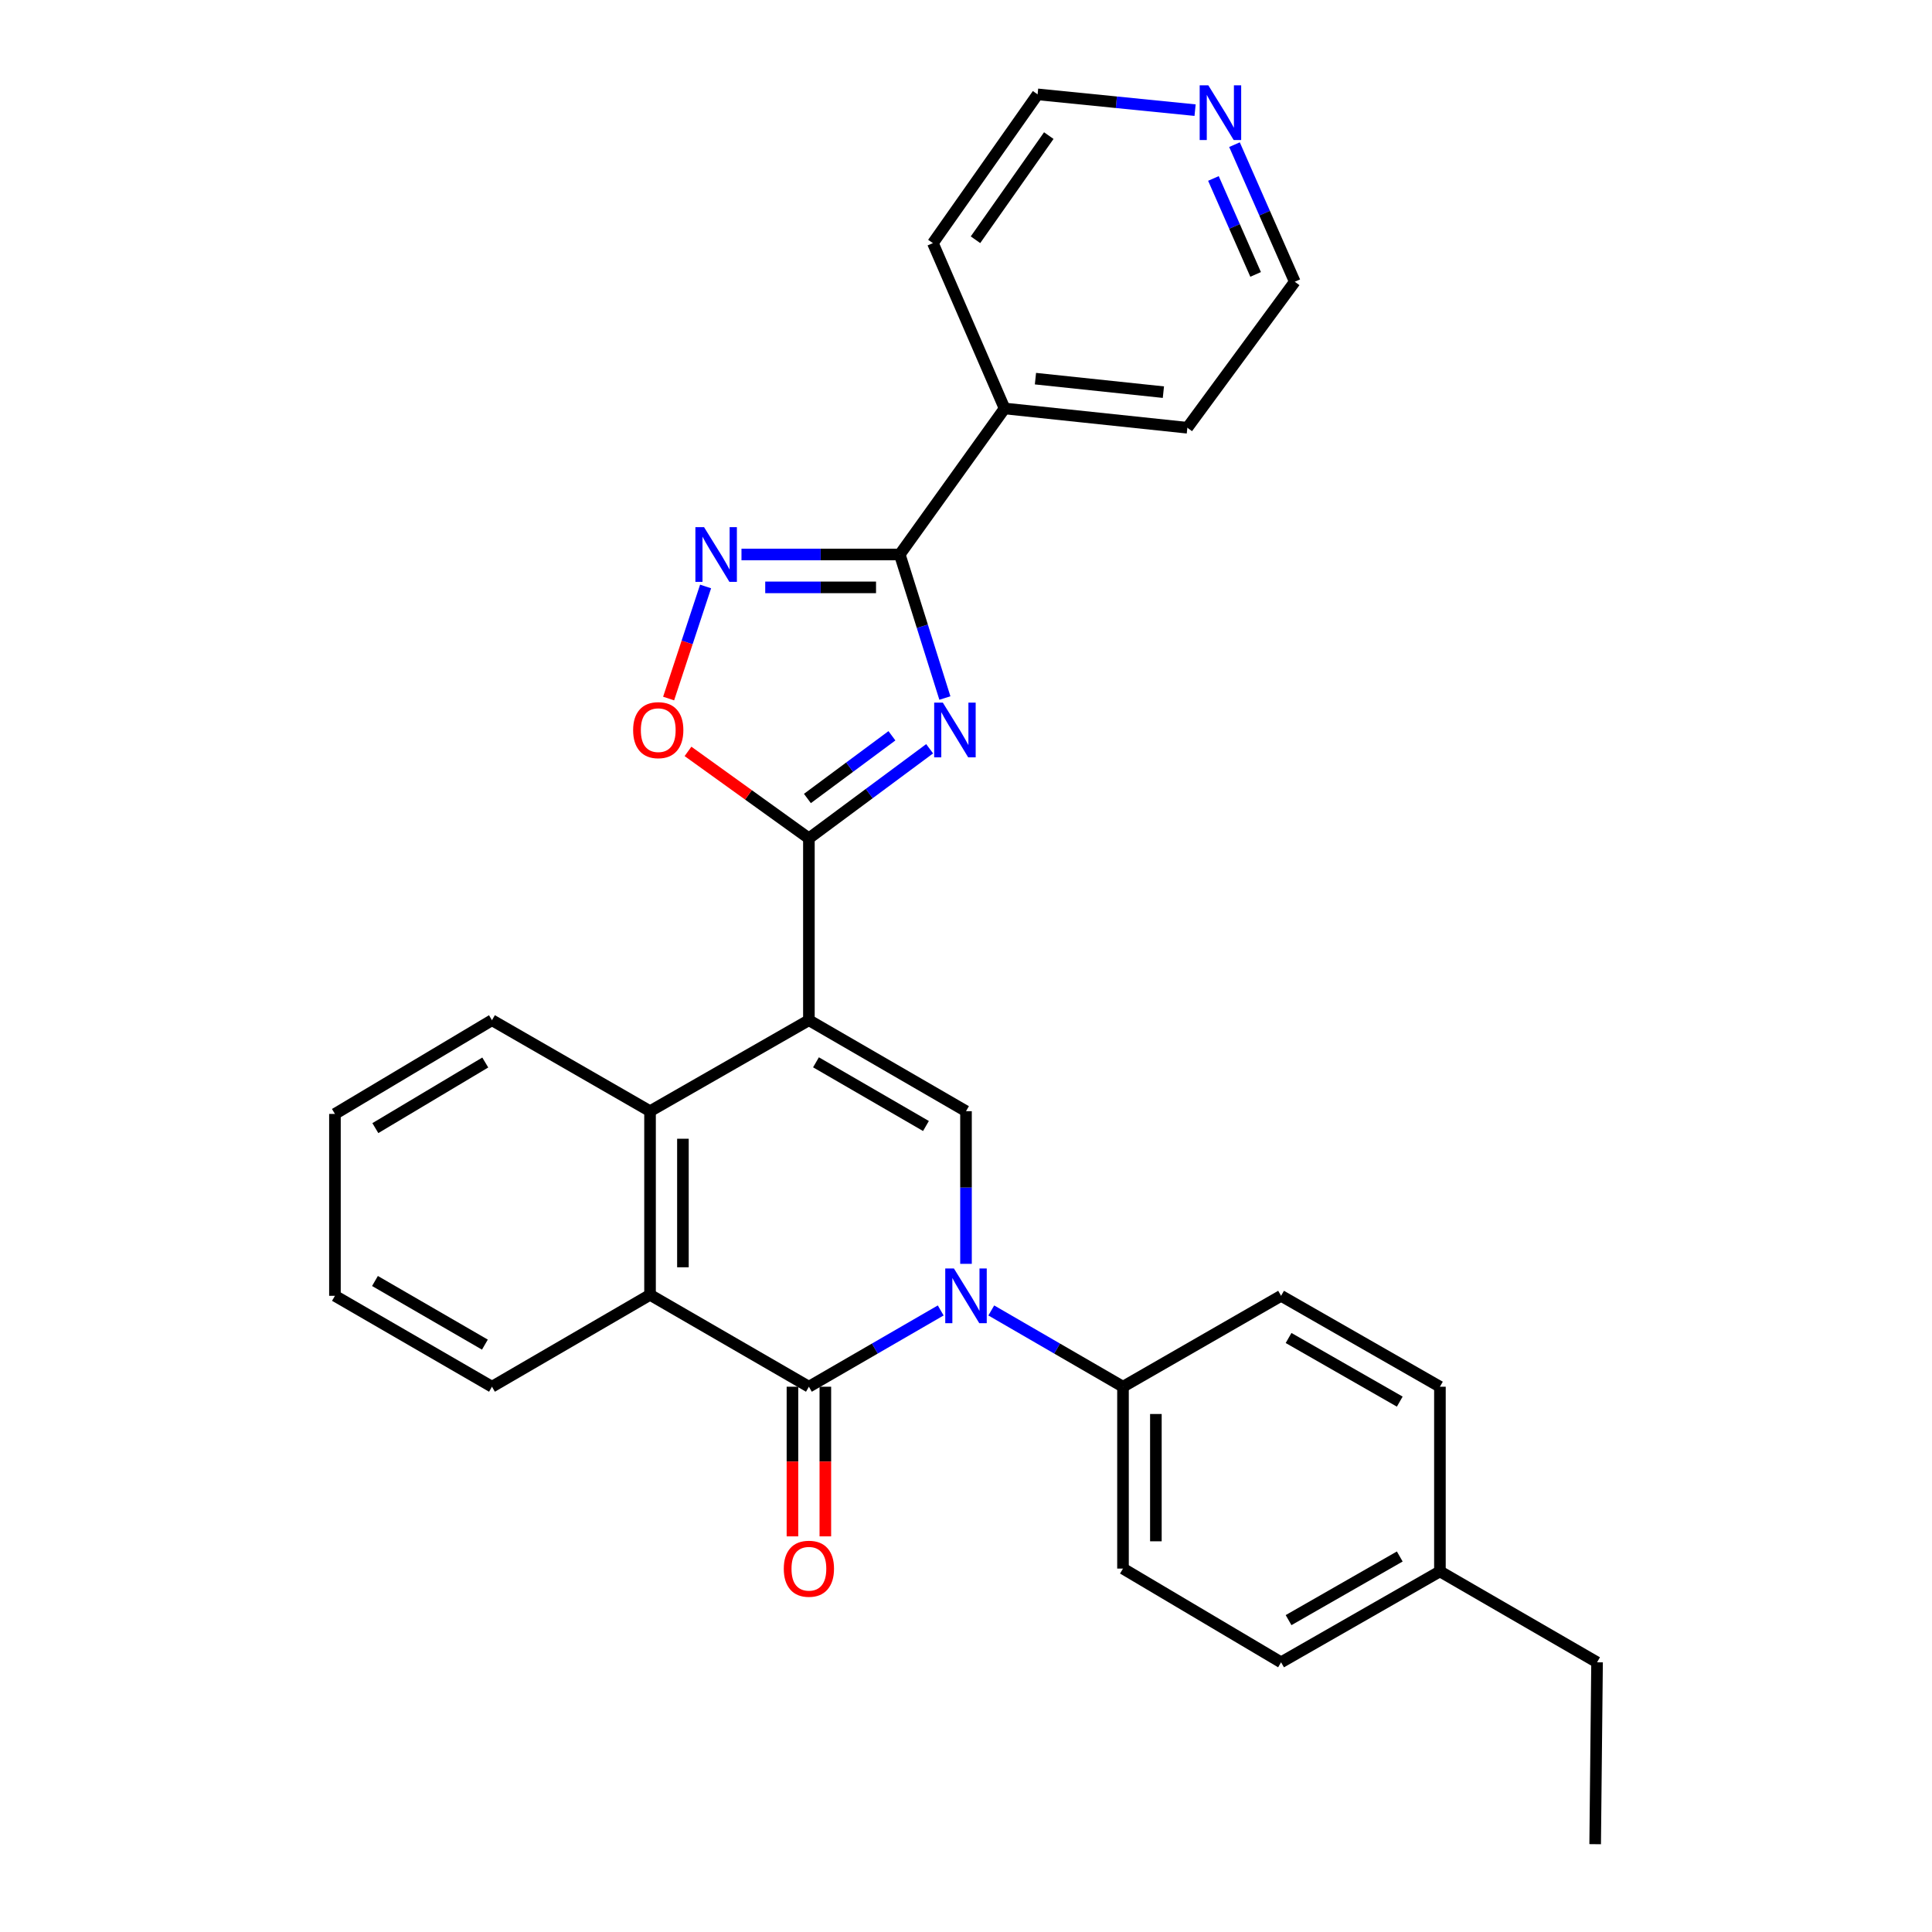 <?xml version='1.0' encoding='iso-8859-1'?>
<svg version='1.1' baseProfile='full'
              xmlns='http://www.w3.org/2000/svg'
                      xmlns:rdkit='http://www.rdkit.org/xml'
                      xmlns:xlink='http://www.w3.org/1999/xlink'
                  xml:space='preserve'
width='1000px' height='1000px' viewBox='0 0 1000 1000'>
<!-- END OF HEADER -->
<rect style='opacity:1.0;fill:#FFFFFF;stroke:none' width='1000' height='1000' x='0' y='0'> </rect>
<path class='bond-1' d='M 418.684,528.058 L 418.684,433.919' style='fill:none;fill-rule:evenodd;stroke:#000000;stroke-width:6px;stroke-linecap:butt;stroke-linejoin:miter;stroke-opacity:1' />
<path class='bond-4' d='M 418.684,528.058 L 500,575.152' style='fill:none;fill-rule:evenodd;stroke:#000000;stroke-width:6px;stroke-linecap:butt;stroke-linejoin:miter;stroke-opacity:1' />
<path class='bond-4' d='M 422.351,549.852 L 479.272,582.817' style='fill:none;fill-rule:evenodd;stroke:#000000;stroke-width:6px;stroke-linecap:butt;stroke-linejoin:miter;stroke-opacity:1' />
<path class='bond-6' d='M 418.684,528.058 L 336.46,575.152' style='fill:none;fill-rule:evenodd;stroke:#000000;stroke-width:6px;stroke-linecap:butt;stroke-linejoin:miter;stroke-opacity:1' />
<path class='bond-0' d='M 500,654.16 L 500,614.656' style='fill:none;fill-rule:evenodd;stroke:#0000FF;stroke-width:6px;stroke-linecap:butt;stroke-linejoin:miter;stroke-opacity:1' />
<path class='bond-0' d='M 500,614.656 L 500,575.152' style='fill:none;fill-rule:evenodd;stroke:#000000;stroke-width:6px;stroke-linecap:butt;stroke-linejoin:miter;stroke-opacity:1' />
<path class='bond-10' d='M 513.088,678.288 L 547.174,698.026' style='fill:none;fill-rule:evenodd;stroke:#0000FF;stroke-width:6px;stroke-linecap:butt;stroke-linejoin:miter;stroke-opacity:1' />
<path class='bond-10' d='M 547.174,698.026 L 581.26,717.765' style='fill:none;fill-rule:evenodd;stroke:#000000;stroke-width:6px;stroke-linecap:butt;stroke-linejoin:miter;stroke-opacity:1' />
<path class='bond-29' d='M 486.911,678.283 L 452.797,698.024' style='fill:none;fill-rule:evenodd;stroke:#0000FF;stroke-width:6px;stroke-linecap:butt;stroke-linejoin:miter;stroke-opacity:1' />
<path class='bond-29' d='M 452.797,698.024 L 418.684,717.765' style='fill:none;fill-rule:evenodd;stroke:#000000;stroke-width:6px;stroke-linecap:butt;stroke-linejoin:miter;stroke-opacity:1' />
<path class='bond-2' d='M 418.684,433.919 L 449.93,410.737' style='fill:none;fill-rule:evenodd;stroke:#000000;stroke-width:6px;stroke-linecap:butt;stroke-linejoin:miter;stroke-opacity:1' />
<path class='bond-2' d='M 449.93,410.737 L 481.176,387.556' style='fill:none;fill-rule:evenodd;stroke:#0000FF;stroke-width:6px;stroke-linecap:butt;stroke-linejoin:miter;stroke-opacity:1' />
<path class='bond-2' d='M 417.916,413.294 L 439.788,397.067' style='fill:none;fill-rule:evenodd;stroke:#000000;stroke-width:6px;stroke-linecap:butt;stroke-linejoin:miter;stroke-opacity:1' />
<path class='bond-2' d='M 439.788,397.067 L 461.661,380.84' style='fill:none;fill-rule:evenodd;stroke:#0000FF;stroke-width:6px;stroke-linecap:butt;stroke-linejoin:miter;stroke-opacity:1' />
<path class='bond-9' d='M 418.684,433.919 L 387.395,411.418' style='fill:none;fill-rule:evenodd;stroke:#000000;stroke-width:6px;stroke-linecap:butt;stroke-linejoin:miter;stroke-opacity:1' />
<path class='bond-9' d='M 387.395,411.418 L 356.107,388.918' style='fill:none;fill-rule:evenodd;stroke:#FF0000;stroke-width:6px;stroke-linecap:butt;stroke-linejoin:miter;stroke-opacity:1' />
<path class='bond-5' d='M 489.071,361.302 L 477.396,324.152' style='fill:none;fill-rule:evenodd;stroke:#0000FF;stroke-width:6px;stroke-linecap:butt;stroke-linejoin:miter;stroke-opacity:1' />
<path class='bond-5' d='M 477.396,324.152 L 465.72,287.003' style='fill:none;fill-rule:evenodd;stroke:#000000;stroke-width:6px;stroke-linecap:butt;stroke-linejoin:miter;stroke-opacity:1' />
<path class='bond-3' d='M 418.684,717.765 L 336.46,670.199' style='fill:none;fill-rule:evenodd;stroke:#000000;stroke-width:6px;stroke-linecap:butt;stroke-linejoin:miter;stroke-opacity:1' />
<path class='bond-11' d='M 410.173,717.765 L 410.173,756.493' style='fill:none;fill-rule:evenodd;stroke:#000000;stroke-width:6px;stroke-linecap:butt;stroke-linejoin:miter;stroke-opacity:1' />
<path class='bond-11' d='M 410.173,756.493 L 410.173,795.221' style='fill:none;fill-rule:evenodd;stroke:#FF0000;stroke-width:6px;stroke-linecap:butt;stroke-linejoin:miter;stroke-opacity:1' />
<path class='bond-11' d='M 427.195,717.765 L 427.195,756.493' style='fill:none;fill-rule:evenodd;stroke:#000000;stroke-width:6px;stroke-linecap:butt;stroke-linejoin:miter;stroke-opacity:1' />
<path class='bond-11' d='M 427.195,756.493 L 427.195,795.221' style='fill:none;fill-rule:evenodd;stroke:#FF0000;stroke-width:6px;stroke-linecap:butt;stroke-linejoin:miter;stroke-opacity:1' />
<path class='bond-12' d='M 465.72,287.003 L 519.972,211.418' style='fill:none;fill-rule:evenodd;stroke:#000000;stroke-width:6px;stroke-linecap:butt;stroke-linejoin:miter;stroke-opacity:1' />
<path class='bond-30' d='M 465.72,287.003 L 424.755,287.003' style='fill:none;fill-rule:evenodd;stroke:#000000;stroke-width:6px;stroke-linecap:butt;stroke-linejoin:miter;stroke-opacity:1' />
<path class='bond-30' d='M 424.755,287.003 L 383.789,287.003' style='fill:none;fill-rule:evenodd;stroke:#0000FF;stroke-width:6px;stroke-linecap:butt;stroke-linejoin:miter;stroke-opacity:1' />
<path class='bond-30' d='M 453.431,304.025 L 424.755,304.025' style='fill:none;fill-rule:evenodd;stroke:#000000;stroke-width:6px;stroke-linecap:butt;stroke-linejoin:miter;stroke-opacity:1' />
<path class='bond-30' d='M 424.755,304.025 L 396.079,304.025' style='fill:none;fill-rule:evenodd;stroke:#0000FF;stroke-width:6px;stroke-linecap:butt;stroke-linejoin:miter;stroke-opacity:1' />
<path class='bond-8' d='M 336.46,575.152 L 336.46,670.199' style='fill:none;fill-rule:evenodd;stroke:#000000;stroke-width:6px;stroke-linecap:butt;stroke-linejoin:miter;stroke-opacity:1' />
<path class='bond-8' d='M 353.481,589.409 L 353.481,655.942' style='fill:none;fill-rule:evenodd;stroke:#000000;stroke-width:6px;stroke-linecap:butt;stroke-linejoin:miter;stroke-opacity:1' />
<path class='bond-19' d='M 336.46,575.152 L 254.642,528.058' style='fill:none;fill-rule:evenodd;stroke:#000000;stroke-width:6px;stroke-linecap:butt;stroke-linejoin:miter;stroke-opacity:1' />
<path class='bond-7' d='M 365.213,303.555 L 355.644,332.56' style='fill:none;fill-rule:evenodd;stroke:#0000FF;stroke-width:6px;stroke-linecap:butt;stroke-linejoin:miter;stroke-opacity:1' />
<path class='bond-7' d='M 355.644,332.56 L 346.075,361.566' style='fill:none;fill-rule:evenodd;stroke:#FF0000;stroke-width:6px;stroke-linecap:butt;stroke-linejoin:miter;stroke-opacity:1' />
<path class='bond-20' d='M 336.46,670.199 L 254.642,717.765' style='fill:none;fill-rule:evenodd;stroke:#000000;stroke-width:6px;stroke-linecap:butt;stroke-linejoin:miter;stroke-opacity:1' />
<path class='bond-14' d='M 581.26,717.765 L 581.26,811.894' style='fill:none;fill-rule:evenodd;stroke:#000000;stroke-width:6px;stroke-linecap:butt;stroke-linejoin:miter;stroke-opacity:1' />
<path class='bond-14' d='M 598.281,731.884 L 598.281,797.775' style='fill:none;fill-rule:evenodd;stroke:#000000;stroke-width:6px;stroke-linecap:butt;stroke-linejoin:miter;stroke-opacity:1' />
<path class='bond-15' d='M 581.26,717.765 L 663.086,670.709' style='fill:none;fill-rule:evenodd;stroke:#000000;stroke-width:6px;stroke-linecap:butt;stroke-linejoin:miter;stroke-opacity:1' />
<path class='bond-23' d='M 519.972,211.418 L 482.865,125.846' style='fill:none;fill-rule:evenodd;stroke:#000000;stroke-width:6px;stroke-linecap:butt;stroke-linejoin:miter;stroke-opacity:1' />
<path class='bond-24' d='M 519.972,211.418 L 614.575,221.404' style='fill:none;fill-rule:evenodd;stroke:#000000;stroke-width:6px;stroke-linecap:butt;stroke-linejoin:miter;stroke-opacity:1' />
<path class='bond-24' d='M 535.949,195.988 L 602.171,202.978' style='fill:none;fill-rule:evenodd;stroke:#000000;stroke-width:6px;stroke-linecap:butt;stroke-linejoin:miter;stroke-opacity:1' />
<path class='bond-13' d='M 638.969,74.876 L 654.569,110.352' style='fill:none;fill-rule:evenodd;stroke:#0000FF;stroke-width:6px;stroke-linecap:butt;stroke-linejoin:miter;stroke-opacity:1' />
<path class='bond-13' d='M 654.569,110.352 L 670.169,145.827' style='fill:none;fill-rule:evenodd;stroke:#000000;stroke-width:6px;stroke-linecap:butt;stroke-linejoin:miter;stroke-opacity:1' />
<path class='bond-13' d='M 628.067,92.371 L 638.987,117.204' style='fill:none;fill-rule:evenodd;stroke:#0000FF;stroke-width:6px;stroke-linecap:butt;stroke-linejoin:miter;stroke-opacity:1' />
<path class='bond-13' d='M 638.987,117.204 L 649.908,142.037' style='fill:none;fill-rule:evenodd;stroke:#000000;stroke-width:6px;stroke-linecap:butt;stroke-linejoin:miter;stroke-opacity:1' />
<path class='bond-33' d='M 618.573,57.012 L 577.817,52.927' style='fill:none;fill-rule:evenodd;stroke:#0000FF;stroke-width:6px;stroke-linecap:butt;stroke-linejoin:miter;stroke-opacity:1' />
<path class='bond-33' d='M 577.817,52.927 L 537.06,48.842' style='fill:none;fill-rule:evenodd;stroke:#000000;stroke-width:6px;stroke-linecap:butt;stroke-linejoin:miter;stroke-opacity:1' />
<path class='bond-17' d='M 581.26,811.894 L 663.086,860.406' style='fill:none;fill-rule:evenodd;stroke:#000000;stroke-width:6px;stroke-linecap:butt;stroke-linejoin:miter;stroke-opacity:1' />
<path class='bond-16' d='M 663.086,670.709 L 745.301,717.765' style='fill:none;fill-rule:evenodd;stroke:#000000;stroke-width:6px;stroke-linecap:butt;stroke-linejoin:miter;stroke-opacity:1' />
<path class='bond-16' d='M 666.963,692.541 L 724.514,725.479' style='fill:none;fill-rule:evenodd;stroke:#000000;stroke-width:6px;stroke-linecap:butt;stroke-linejoin:miter;stroke-opacity:1' />
<path class='bond-18' d='M 745.301,717.765 L 745.301,813.351' style='fill:none;fill-rule:evenodd;stroke:#000000;stroke-width:6px;stroke-linecap:butt;stroke-linejoin:miter;stroke-opacity:1' />
<path class='bond-32' d='M 663.086,860.406 L 745.301,813.351' style='fill:none;fill-rule:evenodd;stroke:#000000;stroke-width:6px;stroke-linecap:butt;stroke-linejoin:miter;stroke-opacity:1' />
<path class='bond-32' d='M 666.963,838.575 L 724.514,805.636' style='fill:none;fill-rule:evenodd;stroke:#000000;stroke-width:6px;stroke-linecap:butt;stroke-linejoin:miter;stroke-opacity:1' />
<path class='bond-25' d='M 745.301,813.351 L 826.636,860.406' style='fill:none;fill-rule:evenodd;stroke:#000000;stroke-width:6px;stroke-linecap:butt;stroke-linejoin:miter;stroke-opacity:1' />
<path class='bond-27' d='M 254.642,528.058 L 173.364,576.57' style='fill:none;fill-rule:evenodd;stroke:#000000;stroke-width:6px;stroke-linecap:butt;stroke-linejoin:miter;stroke-opacity:1' />
<path class='bond-27' d='M 251.174,549.951 L 194.279,583.909' style='fill:none;fill-rule:evenodd;stroke:#000000;stroke-width:6px;stroke-linecap:butt;stroke-linejoin:miter;stroke-opacity:1' />
<path class='bond-31' d='M 254.642,717.765 L 173.364,670.709' style='fill:none;fill-rule:evenodd;stroke:#000000;stroke-width:6px;stroke-linecap:butt;stroke-linejoin:miter;stroke-opacity:1' />
<path class='bond-31' d='M 250.979,695.975 L 194.084,663.037' style='fill:none;fill-rule:evenodd;stroke:#000000;stroke-width:6px;stroke-linecap:butt;stroke-linejoin:miter;stroke-opacity:1' />
<path class='bond-21' d='M 537.06,48.842 L 482.865,125.846' style='fill:none;fill-rule:evenodd;stroke:#000000;stroke-width:6px;stroke-linecap:butt;stroke-linejoin:miter;stroke-opacity:1' />
<path class='bond-21' d='M 542.851,70.189 L 504.914,124.092' style='fill:none;fill-rule:evenodd;stroke:#000000;stroke-width:6px;stroke-linecap:butt;stroke-linejoin:miter;stroke-opacity:1' />
<path class='bond-22' d='M 670.169,145.827 L 614.575,221.404' style='fill:none;fill-rule:evenodd;stroke:#000000;stroke-width:6px;stroke-linecap:butt;stroke-linejoin:miter;stroke-opacity:1' />
<path class='bond-28' d='M 826.636,860.406 L 825.653,954.545' style='fill:none;fill-rule:evenodd;stroke:#000000;stroke-width:6px;stroke-linecap:butt;stroke-linejoin:miter;stroke-opacity:1' />
<path class='bond-26' d='M 173.364,670.709 L 173.364,576.57' style='fill:none;fill-rule:evenodd;stroke:#000000;stroke-width:6px;stroke-linecap:butt;stroke-linejoin:miter;stroke-opacity:1' />
<path  class='atom-1' d='M 493.74 656.549
L 503.02 671.549
Q 503.94 673.029, 505.42 675.709
Q 506.9 678.389, 506.98 678.549
L 506.98 656.549
L 510.74 656.549
L 510.74 684.869
L 506.86 684.869
L 496.9 668.469
Q 495.74 666.549, 494.5 664.349
Q 493.3 662.149, 492.94 661.469
L 492.94 684.869
L 489.26 684.869
L 489.26 656.549
L 493.74 656.549
' fill='#0000FF'/>
<path  class='atom-3' d='M 488.009 363.682
L 497.289 378.682
Q 498.209 380.162, 499.689 382.842
Q 501.169 385.522, 501.249 385.682
L 501.249 363.682
L 505.009 363.682
L 505.009 392.002
L 501.129 392.002
L 491.169 375.602
Q 490.009 373.682, 488.769 371.482
Q 487.569 369.282, 487.209 368.602
L 487.209 392.002
L 483.529 392.002
L 483.529 363.682
L 488.009 363.682
' fill='#0000FF'/>
<path  class='atom-8' d='M 364.413 272.843
L 373.693 287.843
Q 374.613 289.323, 376.093 292.003
Q 377.573 294.683, 377.653 294.843
L 377.653 272.843
L 381.413 272.843
L 381.413 301.163
L 377.533 301.163
L 367.573 284.763
Q 366.413 282.843, 365.173 280.643
Q 363.973 278.443, 363.613 277.763
L 363.613 301.163
L 359.933 301.163
L 359.933 272.843
L 364.413 272.843
' fill='#0000FF'/>
<path  class='atom-10' d='M 327.706 377.922
Q 327.706 371.122, 331.066 367.322
Q 334.426 363.522, 340.706 363.522
Q 346.986 363.522, 350.346 367.322
Q 353.706 371.122, 353.706 377.922
Q 353.706 384.802, 350.306 388.722
Q 346.906 392.602, 340.706 392.602
Q 334.466 392.602, 331.066 388.722
Q 327.706 384.842, 327.706 377.922
M 340.706 389.402
Q 345.026 389.402, 347.346 386.522
Q 349.706 383.602, 349.706 377.922
Q 349.706 372.362, 347.346 369.562
Q 345.026 366.722, 340.706 366.722
Q 336.386 366.722, 334.026 369.522
Q 331.706 372.322, 331.706 377.922
Q 331.706 383.642, 334.026 386.522
Q 336.386 389.402, 340.706 389.402
' fill='#FF0000'/>
<path  class='atom-12' d='M 405.684 811.974
Q 405.684 805.174, 409.044 801.374
Q 412.404 797.574, 418.684 797.574
Q 424.964 797.574, 428.324 801.374
Q 431.684 805.174, 431.684 811.974
Q 431.684 818.854, 428.284 822.774
Q 424.884 826.654, 418.684 826.654
Q 412.444 826.654, 409.044 822.774
Q 405.684 818.894, 405.684 811.974
M 418.684 823.454
Q 423.004 823.454, 425.324 820.574
Q 427.684 817.654, 427.684 811.974
Q 427.684 806.414, 425.324 803.614
Q 423.004 800.774, 418.684 800.774
Q 414.364 800.774, 412.004 803.574
Q 409.684 806.374, 409.684 811.974
Q 409.684 817.694, 412.004 820.574
Q 414.364 823.454, 418.684 823.454
' fill='#FF0000'/>
<path  class='atom-14' d='M 625.431 44.167
L 634.711 59.167
Q 635.631 60.647, 637.111 63.327
Q 638.591 66.007, 638.671 66.167
L 638.671 44.167
L 642.431 44.167
L 642.431 72.487
L 638.551 72.487
L 628.591 56.087
Q 627.431 54.167, 626.191 51.967
Q 624.991 49.767, 624.631 49.087
L 624.631 72.487
L 620.951 72.487
L 620.951 44.167
L 625.431 44.167
' fill='#0000FF'/>
</svg>
